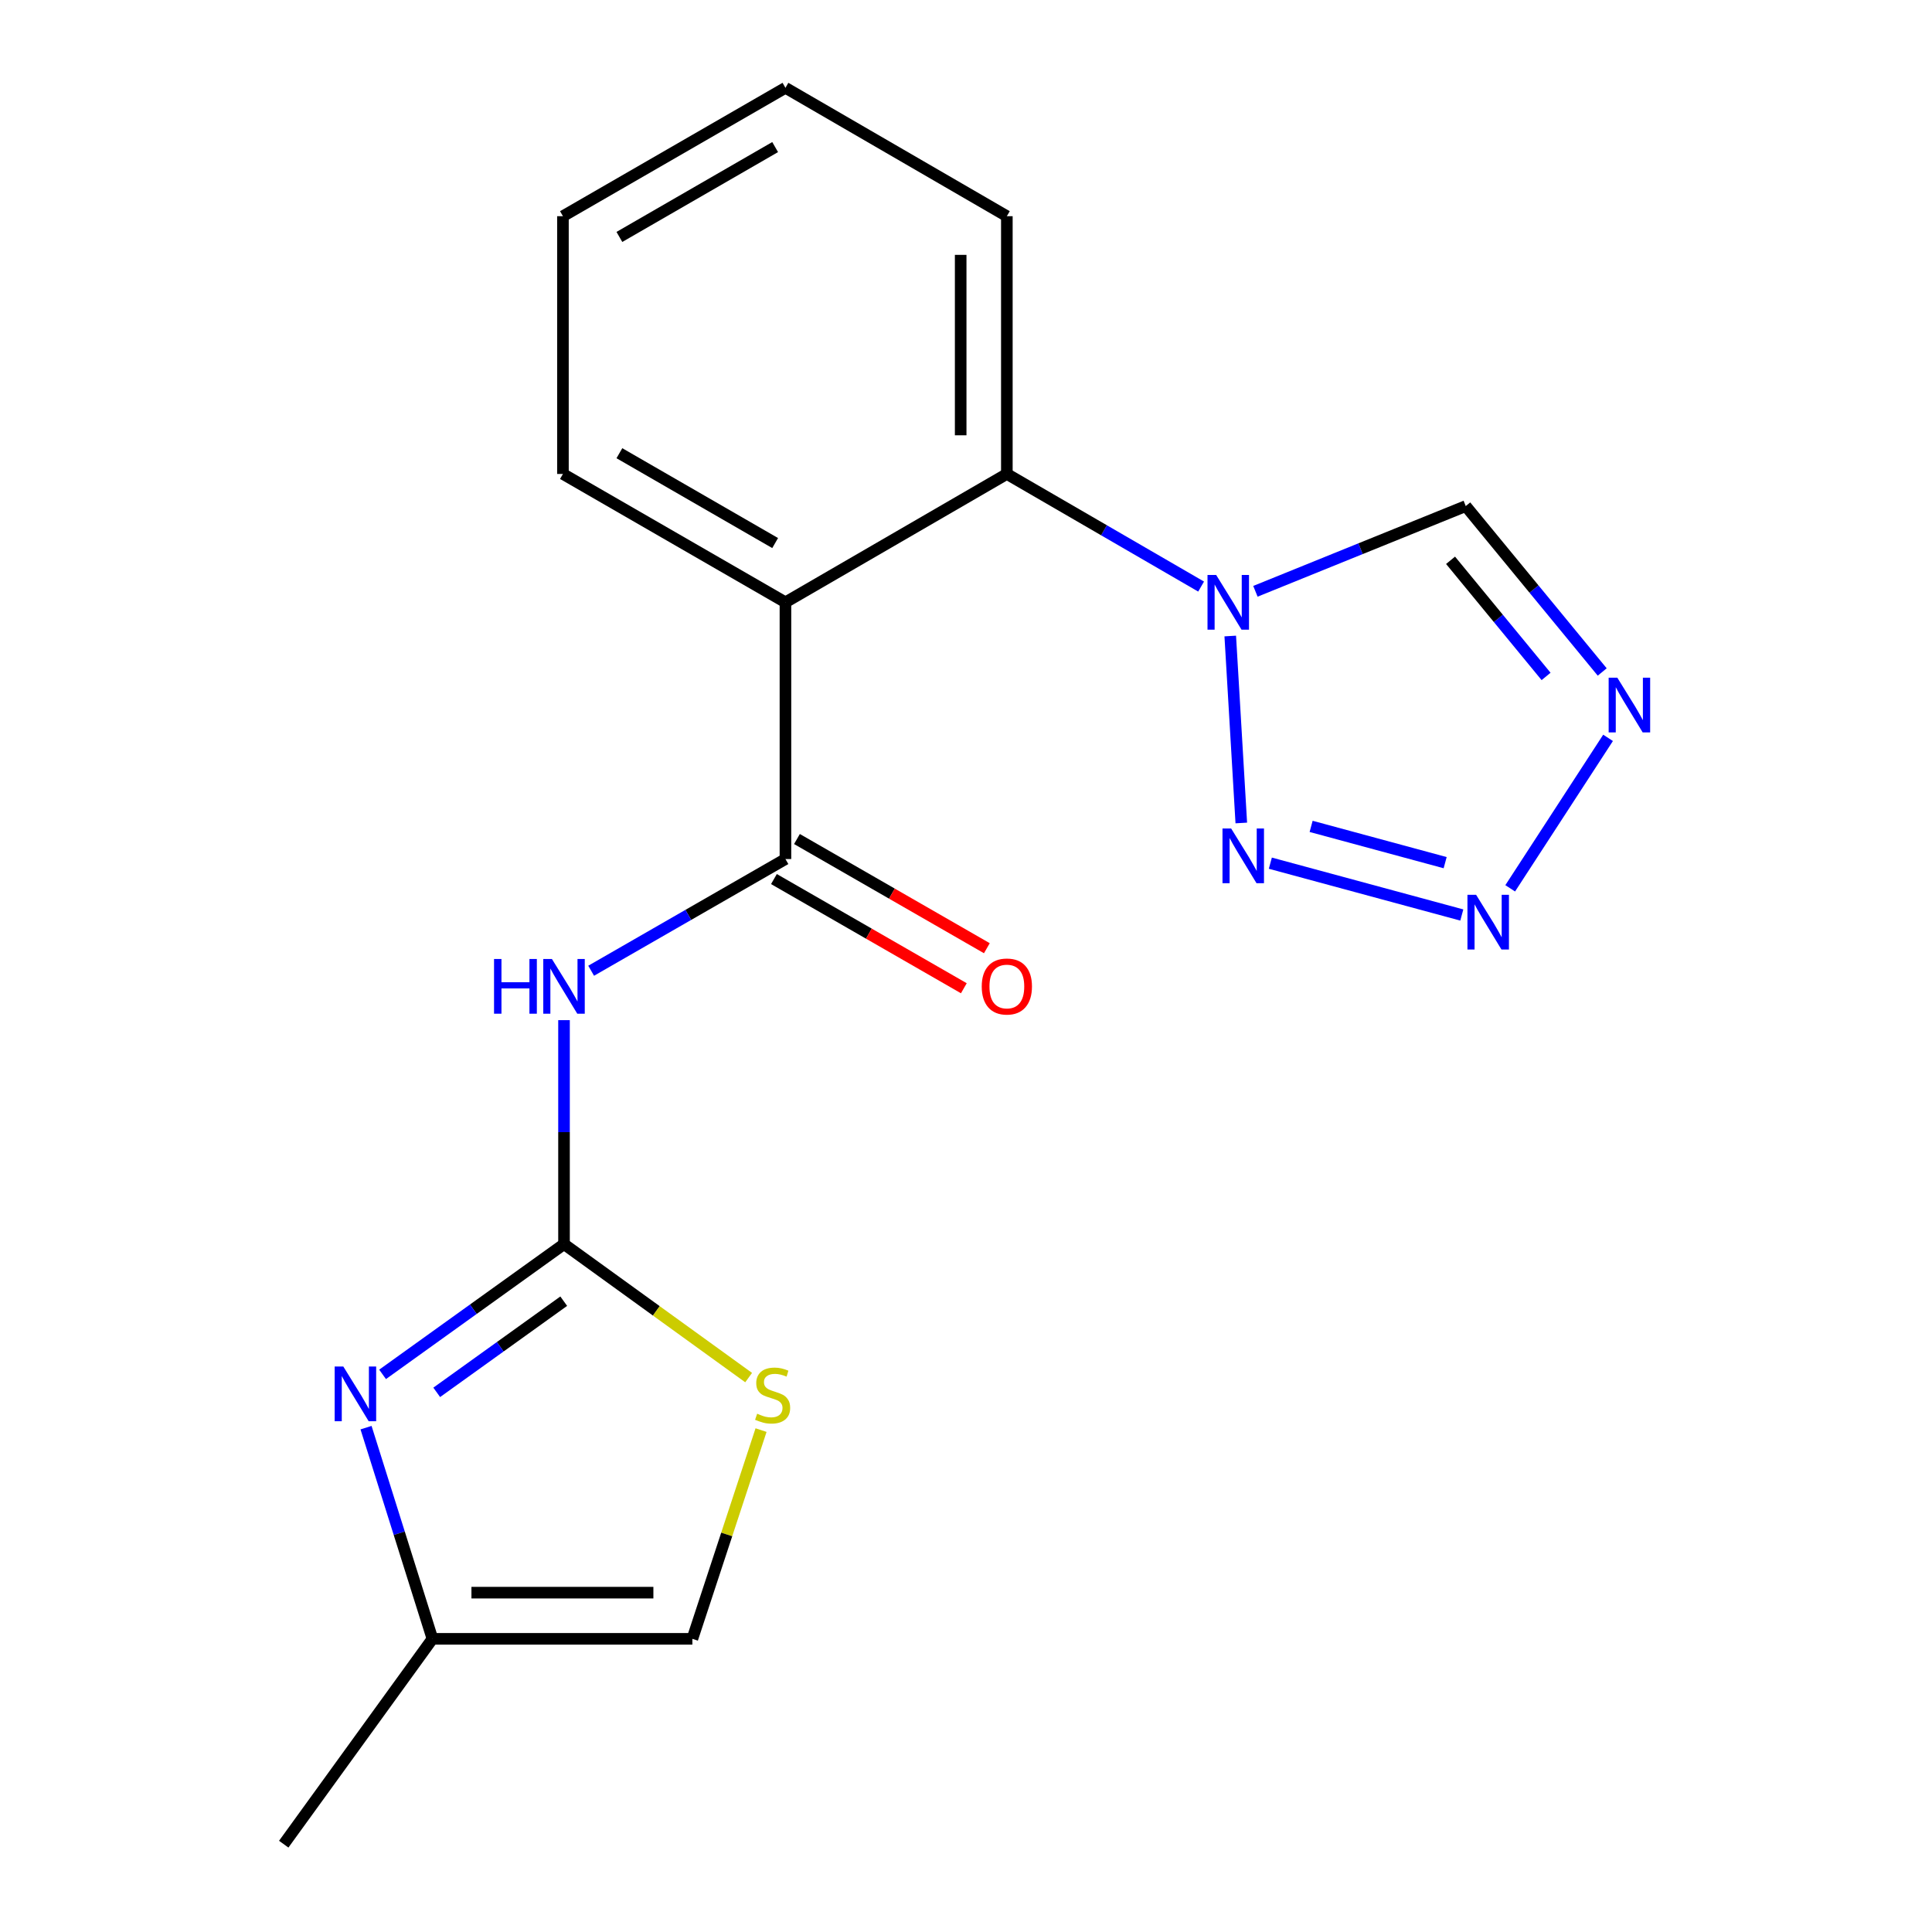 <?xml version='1.0' encoding='iso-8859-1'?>
<svg version='1.1' baseProfile='full'
              xmlns='http://www.w3.org/2000/svg'
                      xmlns:rdkit='http://www.rdkit.org/xml'
                      xmlns:xlink='http://www.w3.org/1999/xlink'
                  xml:space='preserve'
width='1000px' height='1000px' viewBox='0 0 1000 1000'>
<!-- END OF HEADER -->
<rect style='opacity:1.0;fill:#FFFFFF;stroke:none' width='1000' height='1000' x='0' y='0'> </rect>
<path class='bond-2' d='M 636.775,329.201 L 642.494,425.97' style='fill:none;fill-rule:evenodd;stroke:#0000FF;stroke-width:6px;stroke-linecap:butt;stroke-linejoin:miter;stroke-opacity:1' />
<path class='bond-8' d='M 621.693,303.609 L 571.419,274.464' style='fill:none;fill-rule:evenodd;stroke:#0000FF;stroke-width:6px;stroke-linecap:butt;stroke-linejoin:miter;stroke-opacity:1' />
<path class='bond-8' d='M 571.419,274.464 L 521.145,245.319' style='fill:none;fill-rule:evenodd;stroke:#000000;stroke-width:6px;stroke-linecap:butt;stroke-linejoin:miter;stroke-opacity:1' />
<path class='bond-9' d='M 649.8,306.059 L 704.235,284.002' style='fill:none;fill-rule:evenodd;stroke:#0000FF;stroke-width:6px;stroke-linecap:butt;stroke-linejoin:miter;stroke-opacity:1' />
<path class='bond-9' d='M 704.235,284.002 L 758.67,261.945' style='fill:none;fill-rule:evenodd;stroke:#000000;stroke-width:6px;stroke-linecap:butt;stroke-linejoin:miter;stroke-opacity:1' />
<path class='bond-0' d='M 291.934,643.959 L 291.934,585.993' style='fill:none;fill-rule:evenodd;stroke:#000000;stroke-width:6px;stroke-linecap:butt;stroke-linejoin:miter;stroke-opacity:1' />
<path class='bond-0' d='M 291.934,585.993 L 291.934,528.026' style='fill:none;fill-rule:evenodd;stroke:#0000FF;stroke-width:6px;stroke-linecap:butt;stroke-linejoin:miter;stroke-opacity:1' />
<path class='bond-7' d='M 291.934,643.959 L 244.979,677.667' style='fill:none;fill-rule:evenodd;stroke:#000000;stroke-width:6px;stroke-linecap:butt;stroke-linejoin:miter;stroke-opacity:1' />
<path class='bond-7' d='M 244.979,677.667 L 198.024,711.374' style='fill:none;fill-rule:evenodd;stroke:#0000FF;stroke-width:6px;stroke-linecap:butt;stroke-linejoin:miter;stroke-opacity:1' />
<path class='bond-7' d='M 291.786,673.489 L 258.918,697.084' style='fill:none;fill-rule:evenodd;stroke:#000000;stroke-width:6px;stroke-linecap:butt;stroke-linejoin:miter;stroke-opacity:1' />
<path class='bond-7' d='M 258.918,697.084 L 226.049,720.679' style='fill:none;fill-rule:evenodd;stroke:#0000FF;stroke-width:6px;stroke-linecap:butt;stroke-linejoin:miter;stroke-opacity:1' />
<path class='bond-10' d='M 291.934,643.959 L 339.715,678.501' style='fill:none;fill-rule:evenodd;stroke:#000000;stroke-width:6px;stroke-linecap:butt;stroke-linejoin:miter;stroke-opacity:1' />
<path class='bond-10' d='M 339.715,678.501 L 387.496,713.042' style='fill:none;fill-rule:evenodd;stroke:#CCCC00;stroke-width:6px;stroke-linecap:butt;stroke-linejoin:miter;stroke-opacity:1' />
<path class='bond-1' d='M 406.546,444.639 L 406.546,311.755' style='fill:none;fill-rule:evenodd;stroke:#000000;stroke-width:6px;stroke-linecap:butt;stroke-linejoin:miter;stroke-opacity:1' />
<path class='bond-4' d='M 406.546,444.639 L 356.263,473.547' style='fill:none;fill-rule:evenodd;stroke:#000000;stroke-width:6px;stroke-linecap:butt;stroke-linejoin:miter;stroke-opacity:1' />
<path class='bond-4' d='M 356.263,473.547 L 305.979,502.456' style='fill:none;fill-rule:evenodd;stroke:#0000FF;stroke-width:6px;stroke-linecap:butt;stroke-linejoin:miter;stroke-opacity:1' />
<path class='bond-13' d='M 400.589,455 L 449.736,483.258' style='fill:none;fill-rule:evenodd;stroke:#000000;stroke-width:6px;stroke-linecap:butt;stroke-linejoin:miter;stroke-opacity:1' />
<path class='bond-13' d='M 449.736,483.258 L 498.883,511.516' style='fill:none;fill-rule:evenodd;stroke:#FF0000;stroke-width:6px;stroke-linecap:butt;stroke-linejoin:miter;stroke-opacity:1' />
<path class='bond-13' d='M 412.503,434.278 L 461.651,462.537' style='fill:none;fill-rule:evenodd;stroke:#000000;stroke-width:6px;stroke-linecap:butt;stroke-linejoin:miter;stroke-opacity:1' />
<path class='bond-13' d='M 461.651,462.537 L 510.798,490.795' style='fill:none;fill-rule:evenodd;stroke:#FF0000;stroke-width:6px;stroke-linecap:butt;stroke-linejoin:miter;stroke-opacity:1' />
<path class='bond-5' d='M 657.523,446.776 L 756.628,473.607' style='fill:none;fill-rule:evenodd;stroke:#0000FF;stroke-width:6px;stroke-linecap:butt;stroke-linejoin:miter;stroke-opacity:1' />
<path class='bond-5' d='M 678.635,427.729 L 748.009,446.511' style='fill:none;fill-rule:evenodd;stroke:#0000FF;stroke-width:6px;stroke-linecap:butt;stroke-linejoin:miter;stroke-opacity:1' />
<path class='bond-3' d='M 406.546,311.755 L 521.145,245.319' style='fill:none;fill-rule:evenodd;stroke:#000000;stroke-width:6px;stroke-linecap:butt;stroke-linejoin:miter;stroke-opacity:1' />
<path class='bond-14' d='M 406.546,311.755 L 291.376,245.319' style='fill:none;fill-rule:evenodd;stroke:#000000;stroke-width:6px;stroke-linecap:butt;stroke-linejoin:miter;stroke-opacity:1' />
<path class='bond-14' d='M 401.214,281.085 L 320.595,234.58' style='fill:none;fill-rule:evenodd;stroke:#000000;stroke-width:6px;stroke-linecap:butt;stroke-linejoin:miter;stroke-opacity:1' />
<path class='bond-19' d='M 781.678,459.794 L 832.328,381.914' style='fill:none;fill-rule:evenodd;stroke:#0000FF;stroke-width:6px;stroke-linecap:butt;stroke-linejoin:miter;stroke-opacity:1' />
<path class='bond-6' d='M 829.304,347.815 L 793.987,304.88' style='fill:none;fill-rule:evenodd;stroke:#0000FF;stroke-width:6px;stroke-linecap:butt;stroke-linejoin:miter;stroke-opacity:1' />
<path class='bond-6' d='M 793.987,304.88 L 758.67,261.945' style='fill:none;fill-rule:evenodd;stroke:#000000;stroke-width:6px;stroke-linecap:butt;stroke-linejoin:miter;stroke-opacity:1' />
<path class='bond-6' d='M 800.249,350.119 L 775.527,320.064' style='fill:none;fill-rule:evenodd;stroke:#0000FF;stroke-width:6px;stroke-linecap:butt;stroke-linejoin:miter;stroke-opacity:1' />
<path class='bond-6' d='M 775.527,320.064 L 750.805,290.01' style='fill:none;fill-rule:evenodd;stroke:#000000;stroke-width:6px;stroke-linecap:butt;stroke-linejoin:miter;stroke-opacity:1' />
<path class='bond-11' d='M 189.46,738.953 L 206.649,793.606' style='fill:none;fill-rule:evenodd;stroke:#0000FF;stroke-width:6px;stroke-linecap:butt;stroke-linejoin:miter;stroke-opacity:1' />
<path class='bond-11' d='M 206.649,793.606 L 223.838,848.259' style='fill:none;fill-rule:evenodd;stroke:#000000;stroke-width:6px;stroke-linecap:butt;stroke-linejoin:miter;stroke-opacity:1' />
<path class='bond-15' d='M 521.145,245.319 L 521.145,111.903' style='fill:none;fill-rule:evenodd;stroke:#000000;stroke-width:6px;stroke-linecap:butt;stroke-linejoin:miter;stroke-opacity:1' />
<path class='bond-15' d='M 497.243,225.307 L 497.243,131.916' style='fill:none;fill-rule:evenodd;stroke:#000000;stroke-width:6px;stroke-linecap:butt;stroke-linejoin:miter;stroke-opacity:1' />
<path class='bond-12' d='M 393.918,740.217 L 376.144,794.238' style='fill:none;fill-rule:evenodd;stroke:#CCCC00;stroke-width:6px;stroke-linecap:butt;stroke-linejoin:miter;stroke-opacity:1' />
<path class='bond-12' d='M 376.144,794.238 L 358.369,848.259' style='fill:none;fill-rule:evenodd;stroke:#000000;stroke-width:6px;stroke-linecap:butt;stroke-linejoin:miter;stroke-opacity:1' />
<path class='bond-16' d='M 223.838,848.259 L 146.859,954.545' style='fill:none;fill-rule:evenodd;stroke:#000000;stroke-width:6px;stroke-linecap:butt;stroke-linejoin:miter;stroke-opacity:1' />
<path class='bond-21' d='M 223.838,848.259 L 358.369,848.259' style='fill:none;fill-rule:evenodd;stroke:#000000;stroke-width:6px;stroke-linecap:butt;stroke-linejoin:miter;stroke-opacity:1' />
<path class='bond-21' d='M 244.018,824.357 L 338.19,824.357' style='fill:none;fill-rule:evenodd;stroke:#000000;stroke-width:6px;stroke-linecap:butt;stroke-linejoin:miter;stroke-opacity:1' />
<path class='bond-20' d='M 291.376,245.319 L 291.376,111.903' style='fill:none;fill-rule:evenodd;stroke:#000000;stroke-width:6px;stroke-linecap:butt;stroke-linejoin:miter;stroke-opacity:1' />
<path class='bond-18' d='M 521.145,111.903 L 406.546,45.455' style='fill:none;fill-rule:evenodd;stroke:#000000;stroke-width:6px;stroke-linecap:butt;stroke-linejoin:miter;stroke-opacity:1' />
<path class='bond-17' d='M 291.376,111.903 L 406.546,45.455' style='fill:none;fill-rule:evenodd;stroke:#000000;stroke-width:6px;stroke-linecap:butt;stroke-linejoin:miter;stroke-opacity:1' />
<path class='bond-17' d='M 320.597,122.64 L 401.216,76.126' style='fill:none;fill-rule:evenodd;stroke:#000000;stroke-width:6px;stroke-linecap:butt;stroke-linejoin:miter;stroke-opacity:1' />
<path  class='atom-0' d='M 629.484 297.595
L 638.764 312.595
Q 639.684 314.075, 641.164 316.755
Q 642.644 319.435, 642.724 319.595
L 642.724 297.595
L 646.484 297.595
L 646.484 325.915
L 642.604 325.915
L 632.644 309.515
Q 631.484 307.595, 630.244 305.395
Q 629.044 303.195, 628.684 302.515
L 628.684 325.915
L 625.004 325.915
L 625.004 297.595
L 629.484 297.595
' fill='#0000FF'/>
<path  class='atom-3' d='M 637.239 428.819
L 646.519 443.819
Q 647.439 445.299, 648.919 447.979
Q 650.399 450.659, 650.479 450.819
L 650.479 428.819
L 654.239 428.819
L 654.239 457.139
L 650.359 457.139
L 640.399 440.739
Q 639.239 438.819, 637.999 436.619
Q 636.799 434.419, 636.439 433.739
L 636.439 457.139
L 632.759 457.139
L 632.759 428.819
L 637.239 428.819
' fill='#0000FF'/>
<path  class='atom-5' d='M 255.714 496.37
L 259.554 496.37
L 259.554 508.41
L 274.034 508.41
L 274.034 496.37
L 277.874 496.37
L 277.874 524.69
L 274.034 524.69
L 274.034 511.61
L 259.554 511.61
L 259.554 524.69
L 255.714 524.69
L 255.714 496.37
' fill='#0000FF'/>
<path  class='atom-5' d='M 285.674 496.37
L 294.954 511.37
Q 295.874 512.85, 297.354 515.53
Q 298.834 518.21, 298.914 518.37
L 298.914 496.37
L 302.674 496.37
L 302.674 524.69
L 298.794 524.69
L 288.834 508.29
Q 287.674 506.37, 286.434 504.17
Q 285.234 501.97, 284.874 501.29
L 284.874 524.69
L 281.194 524.69
L 281.194 496.37
L 285.674 496.37
' fill='#0000FF'/>
<path  class='atom-6' d='M 764.029 463.146
L 773.309 478.146
Q 774.229 479.626, 775.709 482.306
Q 777.189 484.986, 777.269 485.146
L 777.269 463.146
L 781.029 463.146
L 781.029 491.466
L 777.149 491.466
L 767.189 475.066
Q 766.029 473.146, 764.789 470.946
Q 763.589 468.746, 763.229 468.066
L 763.229 491.466
L 759.549 491.466
L 759.549 463.146
L 764.029 463.146
' fill='#0000FF'/>
<path  class='atom-7' d='M 837.117 350.764
L 846.397 365.764
Q 847.317 367.244, 848.797 369.924
Q 850.277 372.604, 850.357 372.764
L 850.357 350.764
L 854.117 350.764
L 854.117 379.084
L 850.237 379.084
L 840.277 362.684
Q 839.117 360.764, 837.877 358.564
Q 836.677 356.364, 836.317 355.684
L 836.317 379.084
L 832.637 379.084
L 832.637 350.764
L 837.117 350.764
' fill='#0000FF'/>
<path  class='atom-8' d='M 177.701 707.31
L 186.981 722.31
Q 187.901 723.79, 189.381 726.47
Q 190.861 729.15, 190.941 729.31
L 190.941 707.31
L 194.701 707.31
L 194.701 735.63
L 190.821 735.63
L 180.861 719.23
Q 179.701 717.31, 178.461 715.11
Q 177.261 712.91, 176.901 712.23
L 176.901 735.63
L 173.221 735.63
L 173.221 707.31
L 177.701 707.31
' fill='#0000FF'/>
<path  class='atom-11' d='M 391.907 731.734
Q 392.227 731.854, 393.547 732.414
Q 394.867 732.974, 396.307 733.334
Q 397.787 733.654, 399.227 733.654
Q 401.907 733.654, 403.467 732.374
Q 405.027 731.054, 405.027 728.774
Q 405.027 727.214, 404.227 726.254
Q 403.467 725.294, 402.267 724.774
Q 401.067 724.254, 399.067 723.654
Q 396.547 722.894, 395.027 722.174
Q 393.547 721.454, 392.467 719.934
Q 391.427 718.414, 391.427 715.854
Q 391.427 712.294, 393.827 710.094
Q 396.267 707.894, 401.067 707.894
Q 404.347 707.894, 408.067 709.454
L 407.147 712.534
Q 403.747 711.134, 401.187 711.134
Q 398.427 711.134, 396.907 712.294
Q 395.387 713.414, 395.427 715.374
Q 395.427 716.894, 396.187 717.814
Q 396.987 718.734, 398.107 719.254
Q 399.267 719.774, 401.187 720.374
Q 403.747 721.174, 405.267 721.974
Q 406.787 722.774, 407.867 724.414
Q 408.987 726.014, 408.987 728.774
Q 408.987 732.694, 406.347 734.814
Q 403.747 736.894, 399.387 736.894
Q 396.867 736.894, 394.947 736.334
Q 393.067 735.814, 390.827 734.894
L 391.907 731.734
' fill='#CCCC00'/>
<path  class='atom-14' d='M 508.145 510.61
Q 508.145 503.81, 511.505 500.01
Q 514.865 496.21, 521.145 496.21
Q 527.425 496.21, 530.785 500.01
Q 534.145 503.81, 534.145 510.61
Q 534.145 517.49, 530.745 521.41
Q 527.345 525.29, 521.145 525.29
Q 514.905 525.29, 511.505 521.41
Q 508.145 517.53, 508.145 510.61
M 521.145 522.09
Q 525.465 522.09, 527.785 519.21
Q 530.145 516.29, 530.145 510.61
Q 530.145 505.05, 527.785 502.25
Q 525.465 499.41, 521.145 499.41
Q 516.825 499.41, 514.465 502.21
Q 512.145 505.01, 512.145 510.61
Q 512.145 516.33, 514.465 519.21
Q 516.825 522.09, 521.145 522.09
' fill='#FF0000'/>
</svg>
